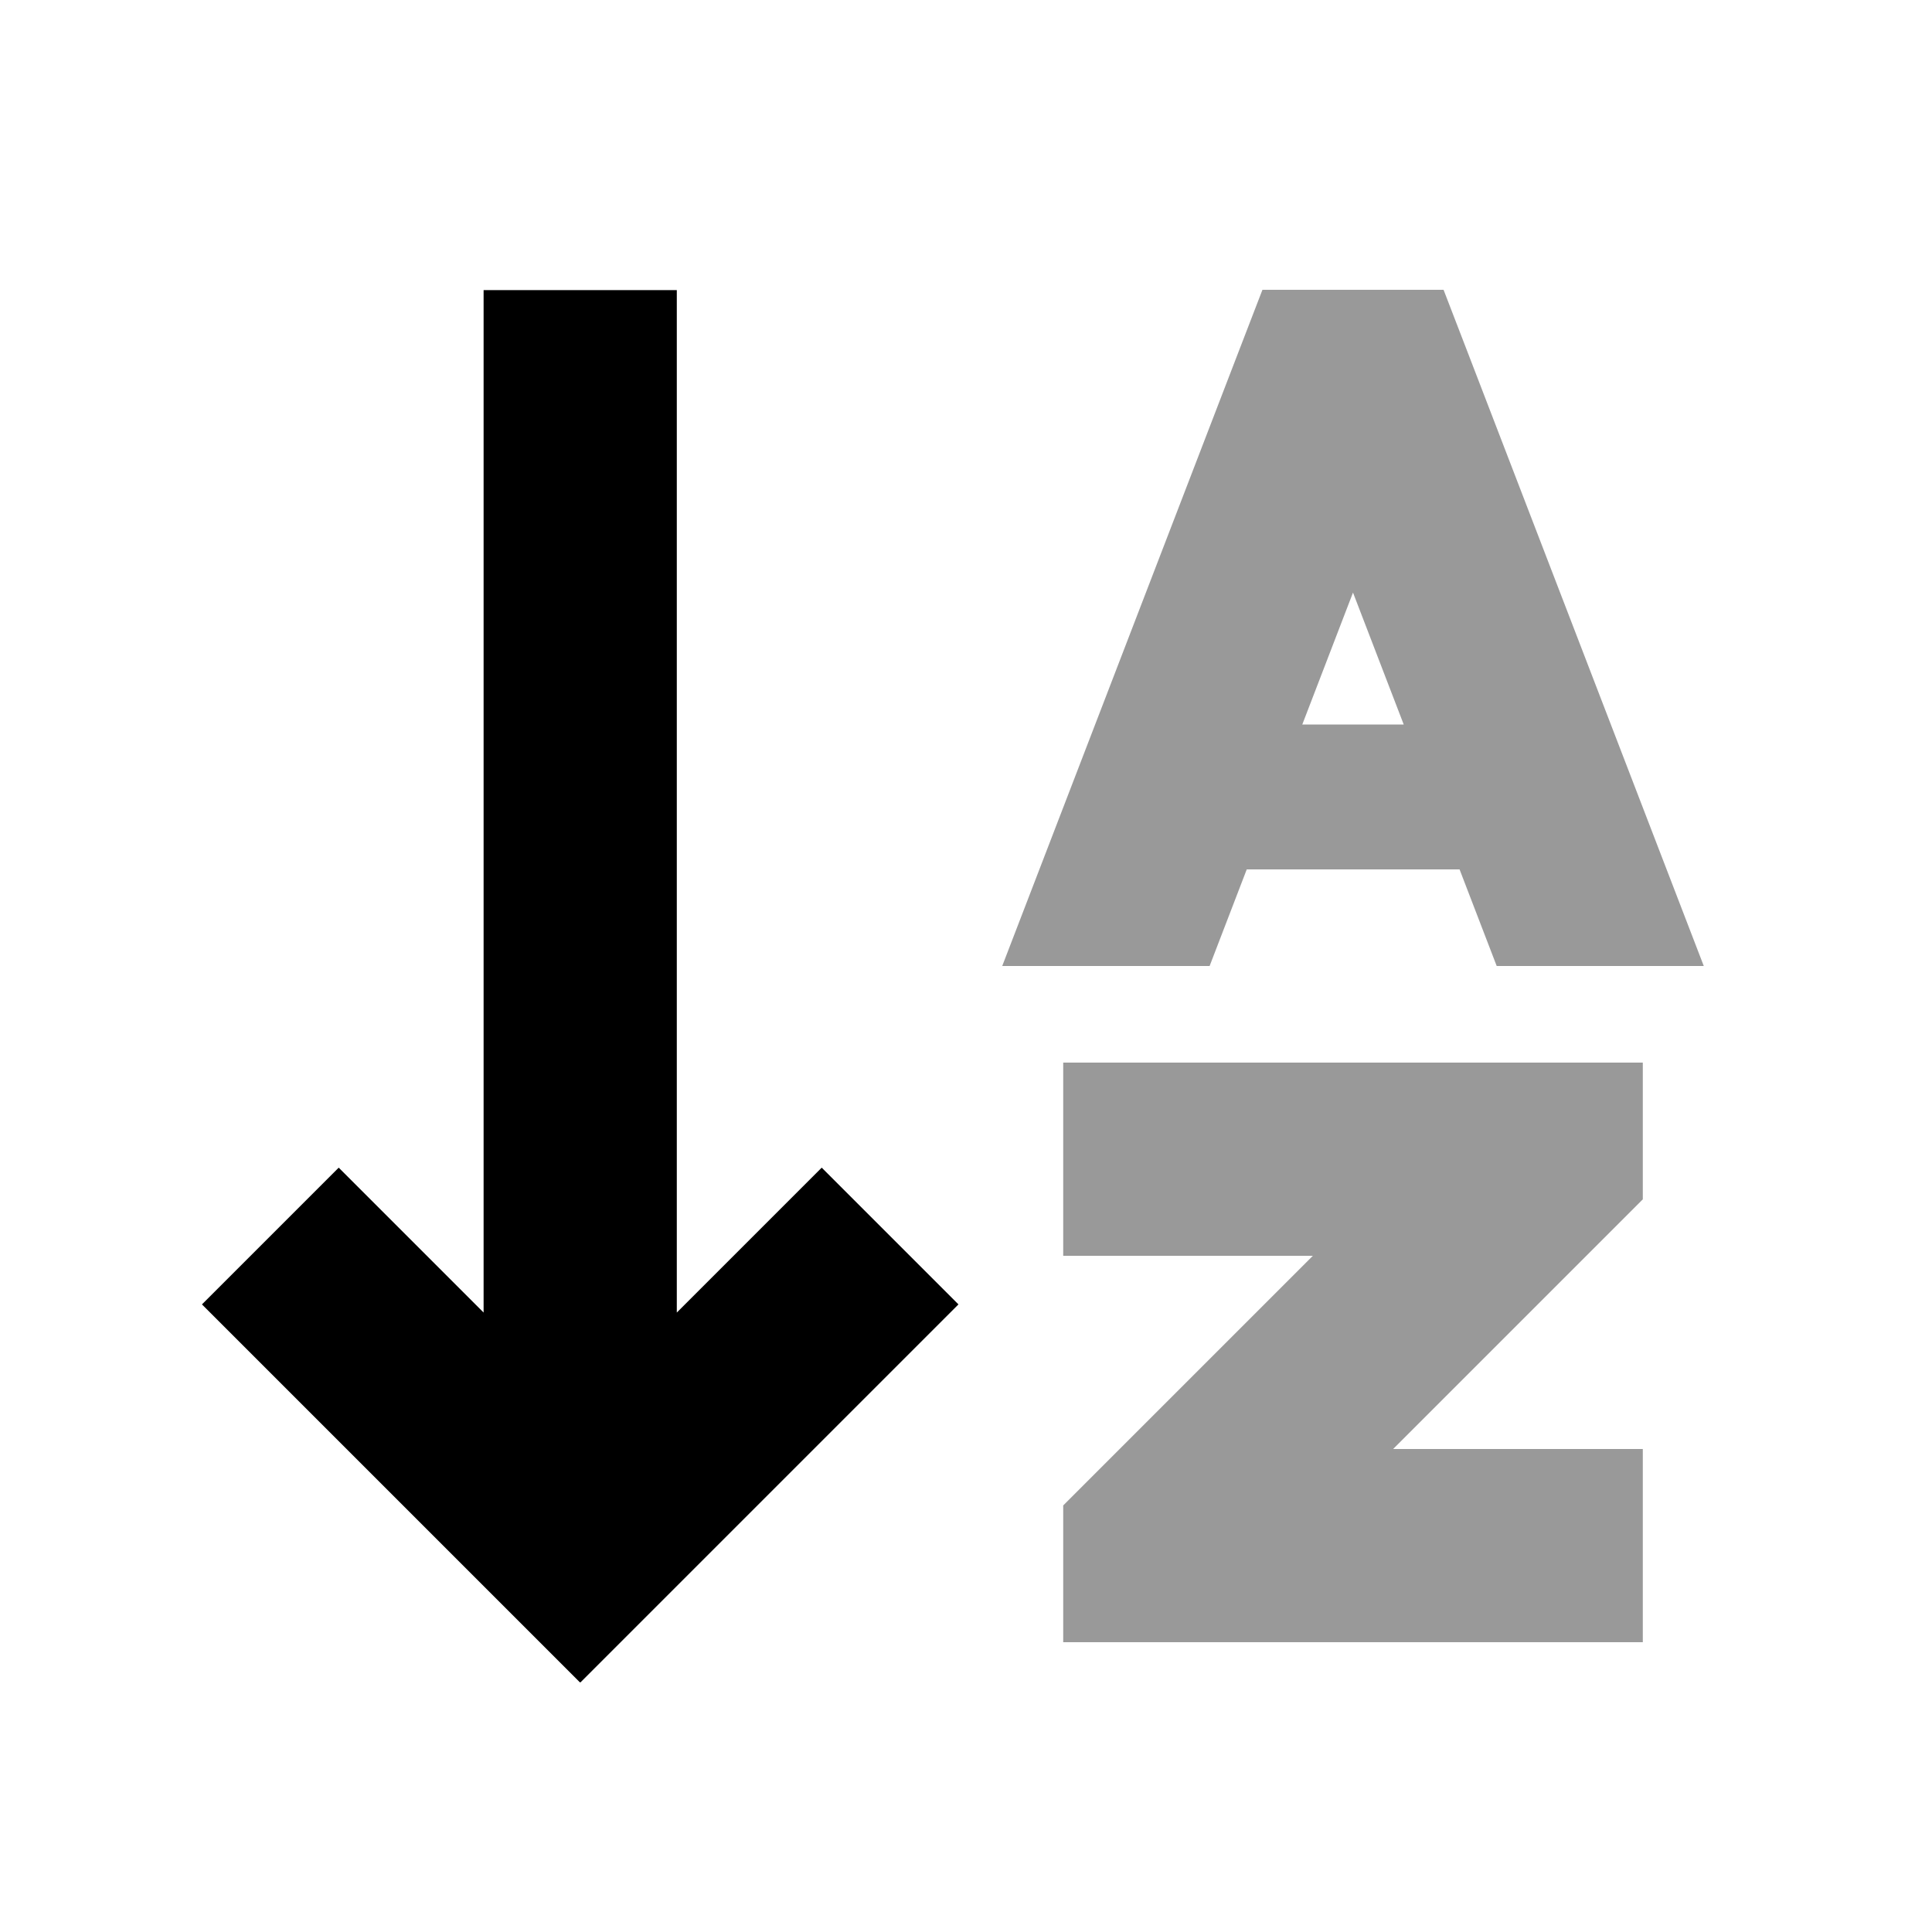 <svg xmlns="http://www.w3.org/2000/svg" viewBox="0 0 640 640"><!--! Font Awesome Pro 7.1.0 by @fontawesome - https://fontawesome.com License - https://fontawesome.com/license (Commercial License) Copyright 2025 Fonticons, Inc. --><path opacity=".4" fill="currentColor" d="M332.1 320L400.7 320L413 288L483.5 288L495.8 320L564.4 320L486.1 116.5L478.2 96L418.2 96L410.3 116.5L332 320zM352.2 352L352.2 416L434.9 416L352.2 498.7L352.2 544L544.2 544L544.2 480L461.5 480L544.2 397.3L544.2 352L352.2 352zM431.4 240L448.2 196.3L465 240L431.4 240z"/><path fill="currentColor" d="M192.3 557.3C197.8 551.8 232 517.6 294.9 454.7L317.5 432.1L272.2 386.8C257.6 401.4 241.6 417.4 224.2 434.8L224.2 96.1L160.2 96.1L160.2 434.8L112.2 386.8L66.9 432.1C72.4 437.6 106.6 471.8 169.5 534.7L192.1 557.3z"/></svg>